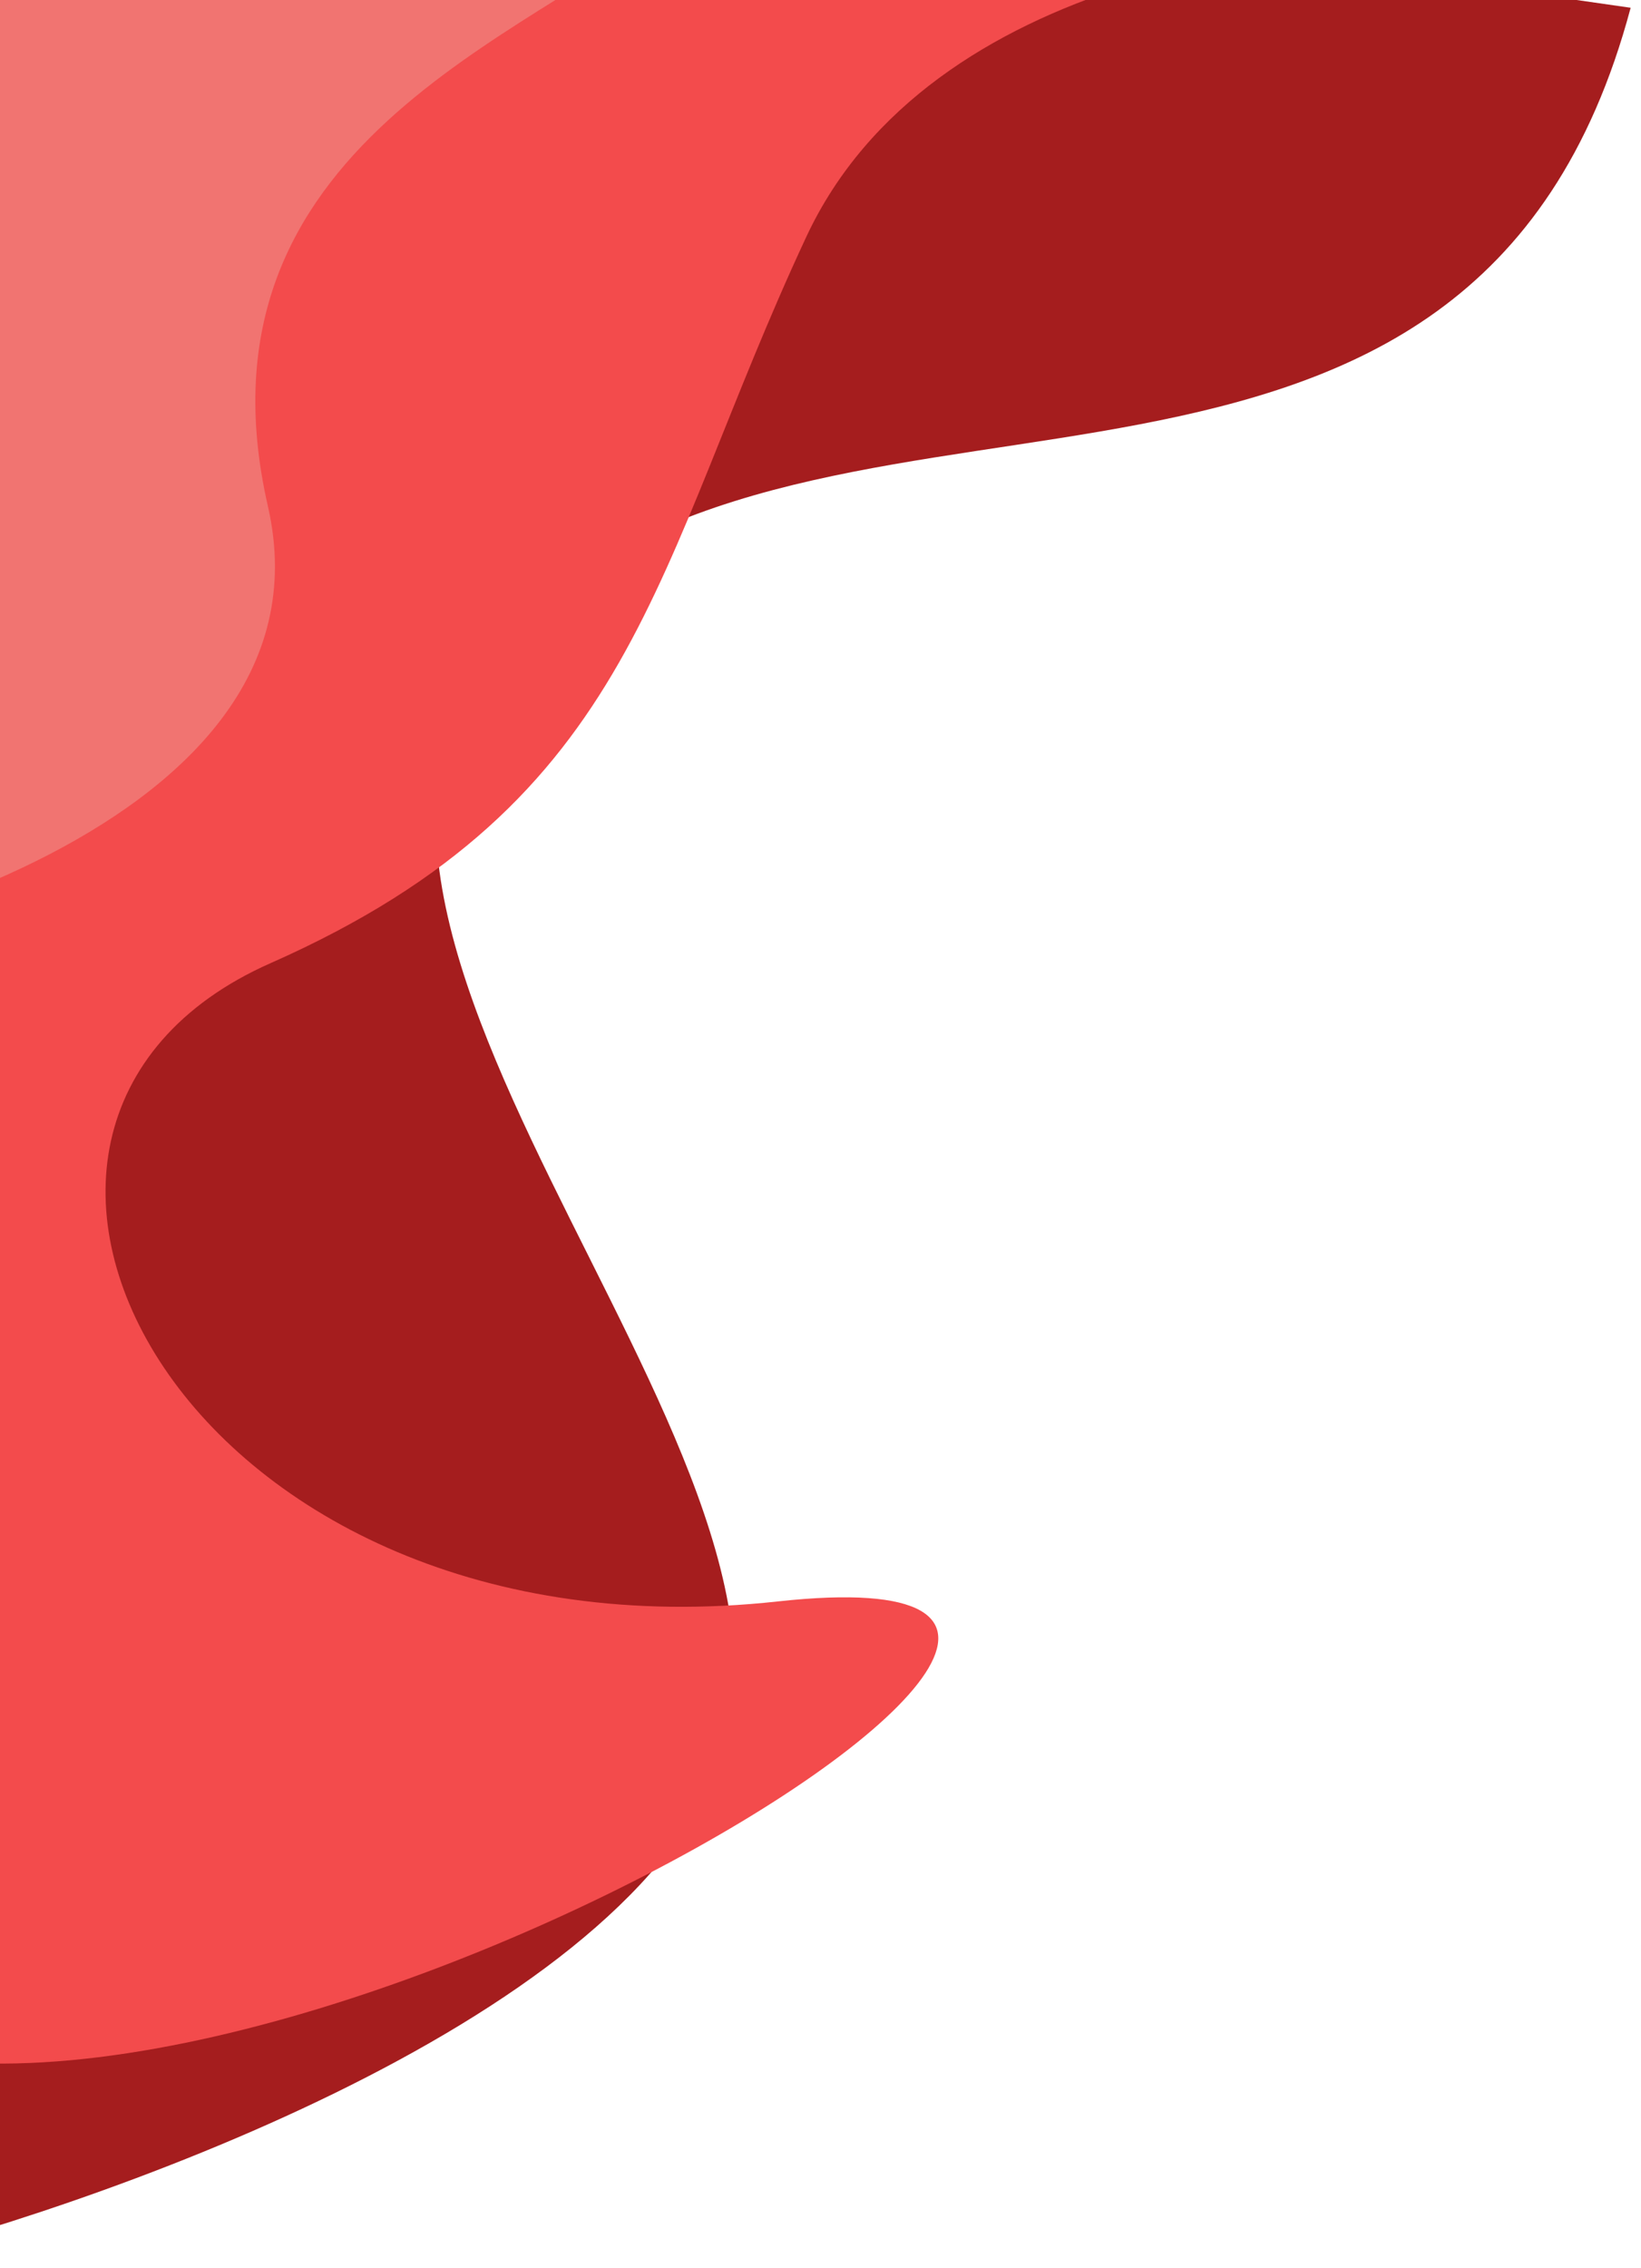 <svg width="634" height="876" viewBox="0 0 634 876" fill="none" xmlns="http://www.w3.org/2000/svg">
<g filter="url(#filter0_dd_327_8)">
<path d="M277 675.5C236.6 774.7 35.833 845.167 -59.5 868L-234 299.5L-45 -102L630 -5C569 223.5 327.5 117.5 203.5 229C79.5 340.5 327.5 551.5 277 675.5Z" fill="#A51D1E"/>
</g>
<g filter="url(#filter1_dd_327_8)">
<path d="M311.5 83.5C359.1 -18.5 505 -34.667 572 -30L516.5 -91L-81 -30V769C63 864.5 529 585.5 300.5 610.5C72 635.5 -38 427 104.5 364C247 301 252 211 311.5 83.5Z" fill="#F34B4C"/>
</g>
<g filter="url(#filter2_dd_327_8)">
<path d="M103.5 187.5C71.484 47.5 206.5 6 260.5 -39H-86L-134 365C-86 365 133 316.5 103.5 187.5Z" fill="#F17471"/>
</g>
<defs>
<filter id="filter0_dd_327_8" x="-238" y="-102" width="872" height="978" filterUnits="userSpaceOnUse" color-interpolation-filters="sRGB">
<feFlood flood-opacity="0" result="BackgroundImageFix"/>
<feColorMatrix in="SourceAlpha" type="matrix" values="0 0 0 0 0 0 0 0 0 0 0 0 0 0 0 0 0 0 127 0" result="hardAlpha"/>
<feOffset dy="4"/>
<feGaussianBlur stdDeviation="2"/>
<feComposite in2="hardAlpha" operator="out"/>
<feColorMatrix type="matrix" values="0 0 0 0 0 0 0 0 0 0 0 0 0 0 0 0 0 0 0.25 0"/>
<feBlend mode="normal" in2="BackgroundImageFix" result="effect1_dropShadow_327_8"/>
<feColorMatrix in="SourceAlpha" type="matrix" values="0 0 0 0 0 0 0 0 0 0 0 0 0 0 0 0 0 0 127 0" result="hardAlpha"/>
<feOffset dy="4"/>
<feGaussianBlur stdDeviation="2"/>
<feComposite in2="hardAlpha" operator="out"/>
<feColorMatrix type="matrix" values="0 0 0 0 0 0 0 0 0 0 0 0 0 0 0 0 0 0 0.25 0"/>
<feBlend mode="normal" in2="effect1_dropShadow_327_8" result="effect2_dropShadow_327_8"/>
<feBlend mode="normal" in="SourceGraphic" in2="effect2_dropShadow_327_8" result="shape"/>
</filter>
<filter id="filter1_dd_327_8" x="-85" y="-91" width="661" height="887.993" filterUnits="userSpaceOnUse" color-interpolation-filters="sRGB">
<feFlood flood-opacity="0" result="BackgroundImageFix"/>
<feColorMatrix in="SourceAlpha" type="matrix" values="0 0 0 0 0 0 0 0 0 0 0 0 0 0 0 0 0 0 127 0" result="hardAlpha"/>
<feOffset dy="4"/>
<feGaussianBlur stdDeviation="2"/>
<feComposite in2="hardAlpha" operator="out"/>
<feColorMatrix type="matrix" values="0 0 0 0 0 0 0 0 0 0 0 0 0 0 0 0 0 0 0.25 0"/>
<feBlend mode="normal" in2="BackgroundImageFix" result="effect1_dropShadow_327_8"/>
<feColorMatrix in="SourceAlpha" type="matrix" values="0 0 0 0 0 0 0 0 0 0 0 0 0 0 0 0 0 0 127 0" result="hardAlpha"/>
<feOffset dy="4"/>
<feGaussianBlur stdDeviation="2"/>
<feComposite in2="hardAlpha" operator="out"/>
<feColorMatrix type="matrix" values="0 0 0 0 0 0 0 0 0 0 0 0 0 0 0 0 0 0 0.25 0"/>
<feBlend mode="normal" in2="effect1_dropShadow_327_8" result="effect2_dropShadow_327_8"/>
<feBlend mode="normal" in="SourceGraphic" in2="effect2_dropShadow_327_8" result="shape"/>
</filter>
<filter id="filter2_dd_327_8" x="-138" y="-39" width="402.5" height="412" filterUnits="userSpaceOnUse" color-interpolation-filters="sRGB">
<feFlood flood-opacity="0" result="BackgroundImageFix"/>
<feColorMatrix in="SourceAlpha" type="matrix" values="0 0 0 0 0 0 0 0 0 0 0 0 0 0 0 0 0 0 127 0" result="hardAlpha"/>
<feOffset dy="4"/>
<feGaussianBlur stdDeviation="2"/>
<feComposite in2="hardAlpha" operator="out"/>
<feColorMatrix type="matrix" values="0 0 0 0 0 0 0 0 0 0 0 0 0 0 0 0 0 0 0.25 0"/>
<feBlend mode="normal" in2="BackgroundImageFix" result="effect1_dropShadow_327_8"/>
<feColorMatrix in="SourceAlpha" type="matrix" values="0 0 0 0 0 0 0 0 0 0 0 0 0 0 0 0 0 0 127 0" result="hardAlpha"/>
<feOffset dy="4"/>
<feGaussianBlur stdDeviation="2"/>
<feComposite in2="hardAlpha" operator="out"/>
<feColorMatrix type="matrix" values="0 0 0 0 0 0 0 0 0 0 0 0 0 0 0 0 0 0 0.25 0"/>
<feBlend mode="normal" in2="effect1_dropShadow_327_8" result="effect2_dropShadow_327_8"/>
<feBlend mode="normal" in="SourceGraphic" in2="effect2_dropShadow_327_8" result="shape"/>
</filter>
</defs>
</svg>
